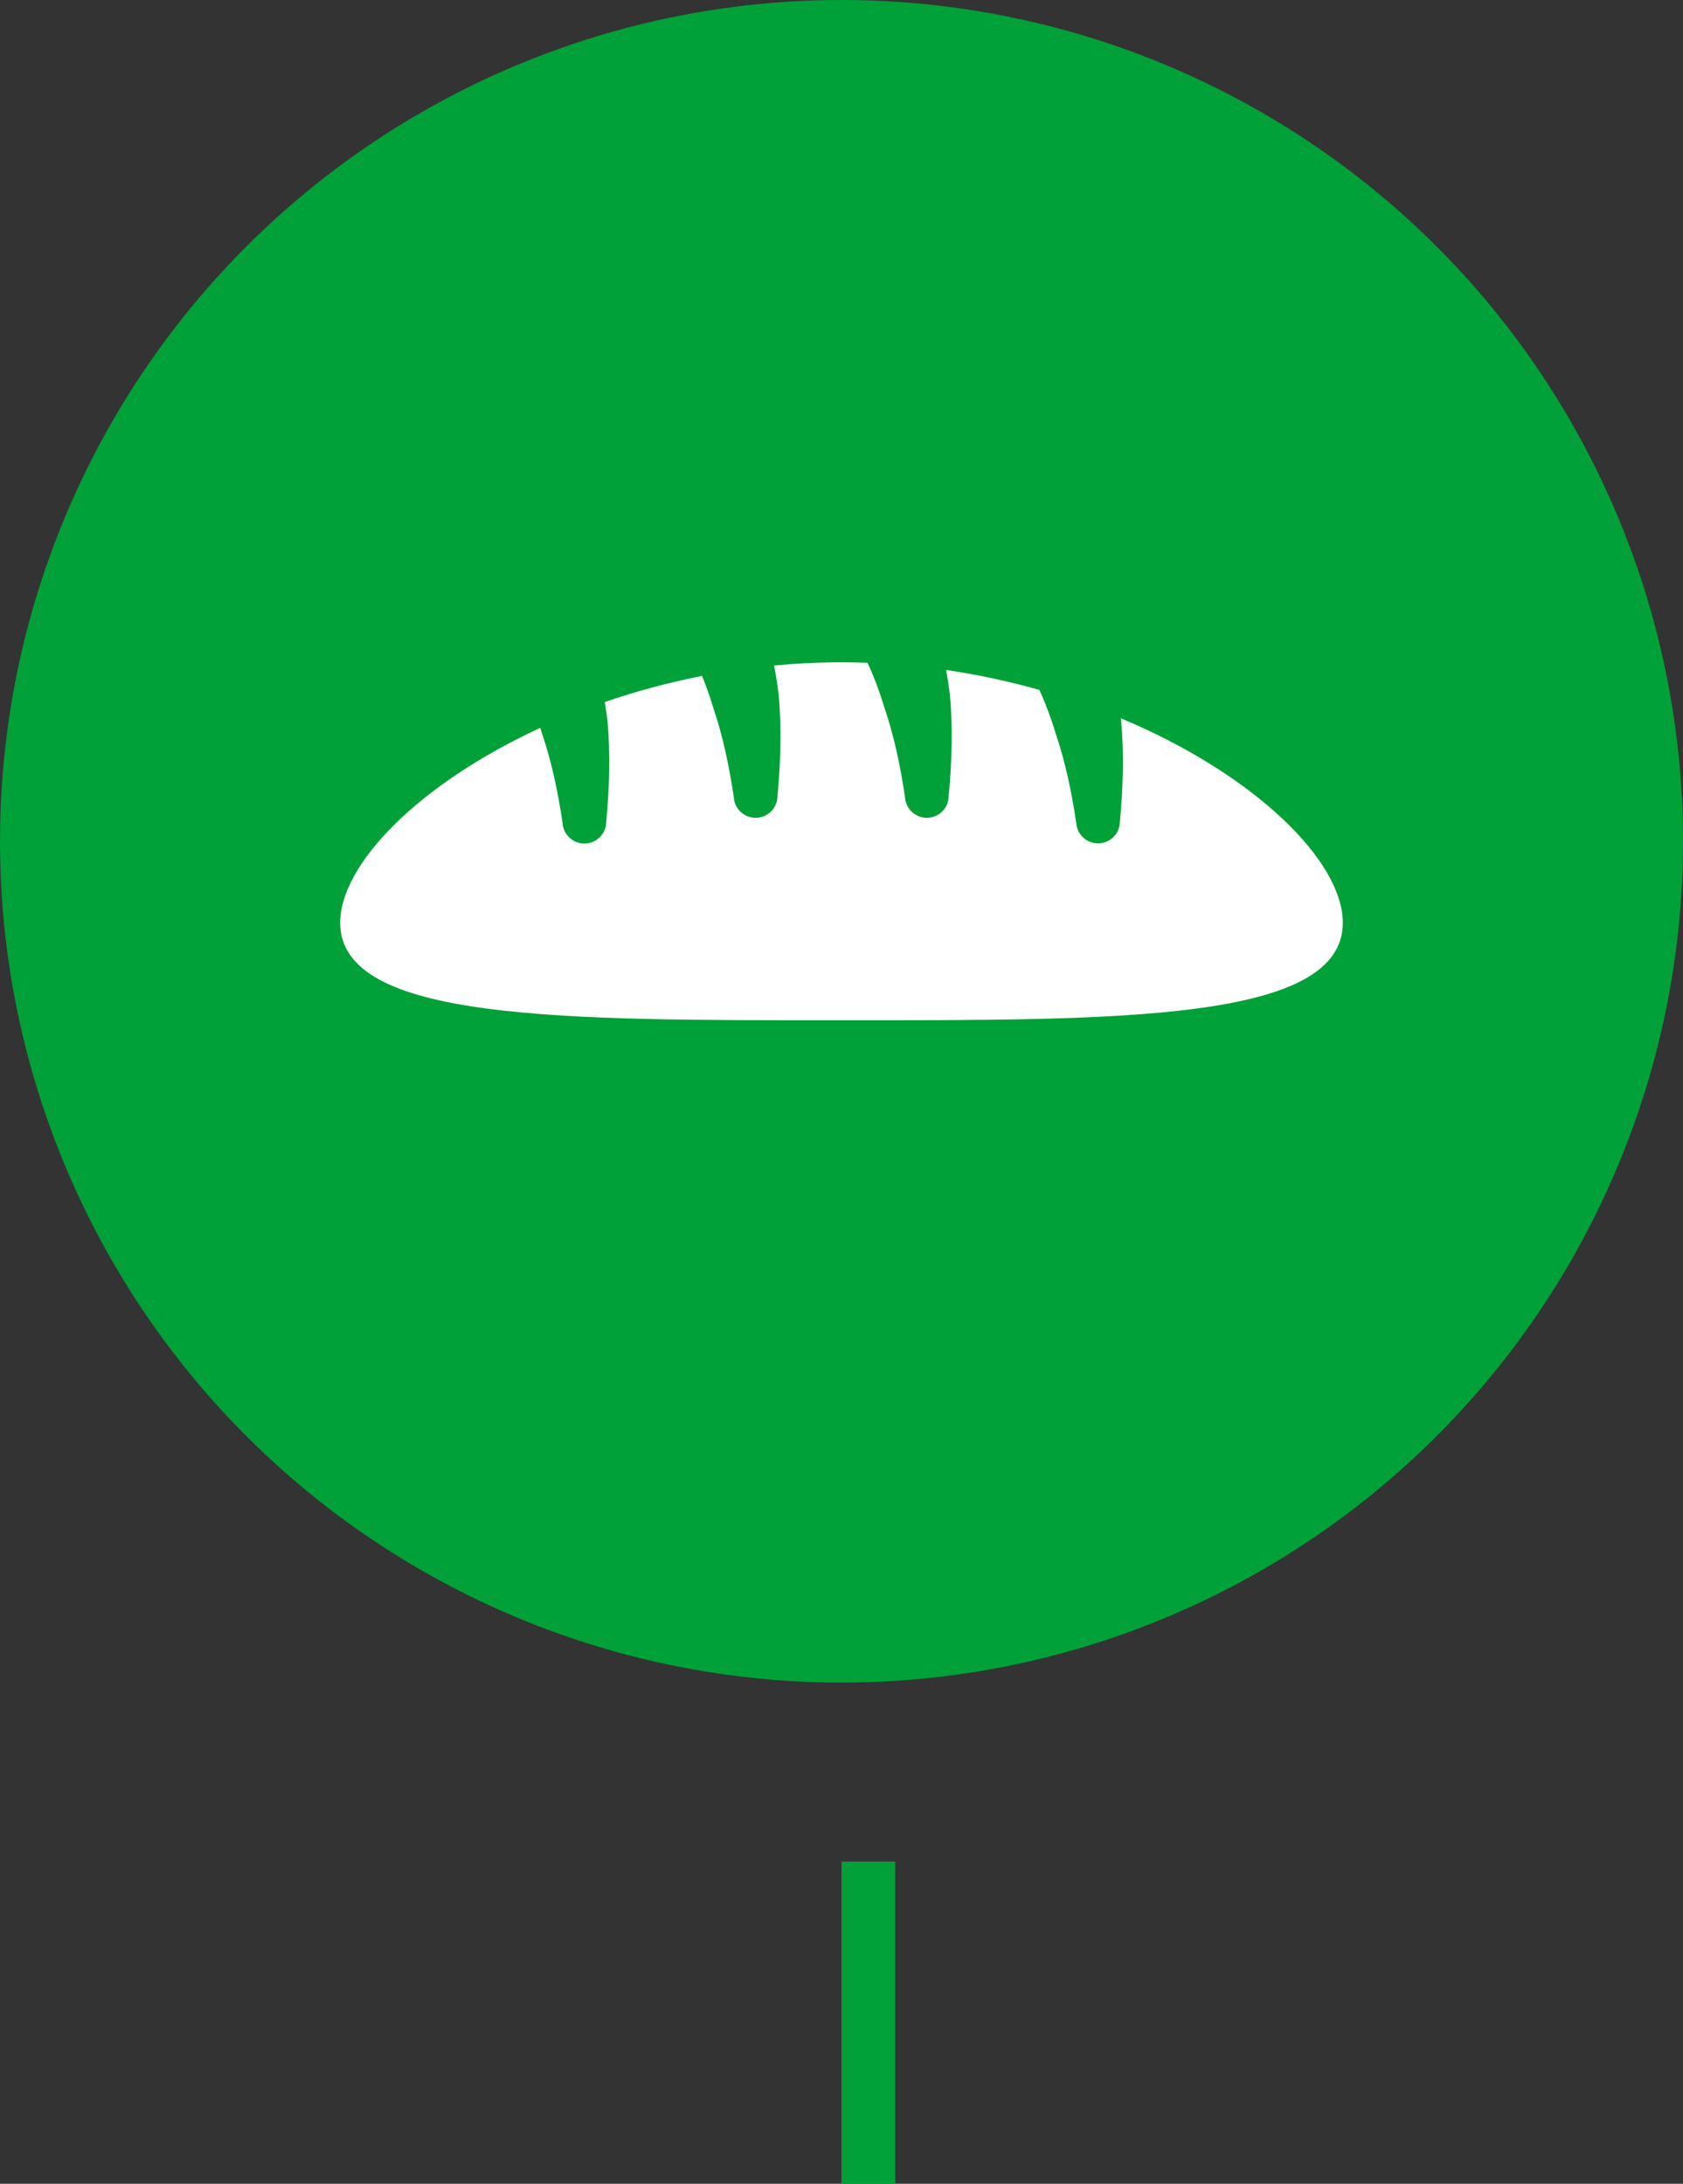<svg xmlns="http://www.w3.org/2000/svg" width="94" height="122" viewBox="0 0 94 122" fill="none"><rect x="0" y="0" width="94" height="122" fill="#333333" stroke="none"/><circle cx="47" cy="47" r="46.5" fill="#00A138" stroke="#00A138"></circle><line x1="48.5" y1="104" x2="48.5" y2="122" stroke="#00A138" stroke-width="3"></line><path d="M47 37C45.723 37 44.466 37.063 43.234 37.179C43.34 37.721 43.424 38.258 43.489 38.791L43.491 38.803C43.669 40.769 43.593 42.672 43.422 44.499C43.414 45.139 42.887 45.672 42.234 45.688C41.581 45.704 41.029 45.198 40.988 44.56C40.729 42.813 40.382 41.146 39.837 39.535L39.834 39.529L39.832 39.522C39.653 38.926 39.448 38.34 39.213 37.761C37.31 38.134 35.49 38.631 33.777 39.221C33.834 39.559 33.885 39.895 33.925 40.229L33.927 40.242C34.105 42.208 34.029 44.111 33.858 45.937C33.85 46.577 33.324 47.11 32.67 47.126C32.017 47.142 31.465 46.636 31.424 45.998C31.166 44.251 30.818 42.584 30.273 40.974L30.27 40.967L30.268 40.96C30.238 40.861 30.206 40.763 30.175 40.664C23.389 43.791 19 48.287 19 51.554C19 57.077 31.536 57 47 57C62.464 57 75 57.077 75 51.554C75 48.094 70.079 43.257 62.601 40.127C62.605 40.161 62.611 40.195 62.615 40.229L62.617 40.242C62.795 42.209 62.718 44.112 62.547 45.94C62.532 46.575 62.007 47.099 61.359 47.115C60.713 47.13 60.164 46.635 60.115 46.004L60.111 45.959C60.111 45.973 60.114 45.986 60.114 46C59.856 44.252 59.508 42.585 58.962 40.974L58.96 40.967L58.958 40.96C58.711 40.138 58.413 39.334 58.055 38.543C56.395 38.073 54.651 37.694 52.843 37.429C52.927 37.886 52.997 38.341 53.052 38.791L53.053 38.804C53.231 40.77 53.155 42.673 52.984 44.499C52.976 45.139 52.45 45.672 51.796 45.688C51.143 45.704 50.591 45.198 50.55 44.56C50.292 42.813 49.944 41.146 49.399 39.536L49.397 39.529L49.394 39.522C49.139 38.673 48.83 37.843 48.455 37.027C47.973 37.01 47.487 37 46.999 37L47 37ZM50.552 44.56C50.552 44.562 50.552 44.563 50.552 44.565L50.548 44.514C50.548 44.53 50.551 44.545 50.552 44.56ZM52.985 44.499C52.985 44.484 52.987 44.47 52.987 44.456L52.985 44.505C52.985 44.503 52.985 44.501 52.985 44.499V44.499ZM31.426 45.998C31.426 45.998 31.426 45.998 31.426 46.004L31.422 45.954C31.422 45.969 31.425 45.984 31.426 45.999V45.998ZM33.859 45.937C33.859 45.922 33.861 45.908 33.861 45.894L33.859 45.943L33.859 45.937V45.937ZM40.989 44.56C40.989 44.562 40.989 44.563 40.989 44.565L40.985 44.514C40.986 44.53 40.988 44.545 40.989 44.56ZM43.423 44.499C43.423 44.484 43.424 44.47 43.424 44.456L43.422 44.505C43.422 44.503 43.423 44.501 43.423 44.499V44.499Z" fill="white"></path></svg>